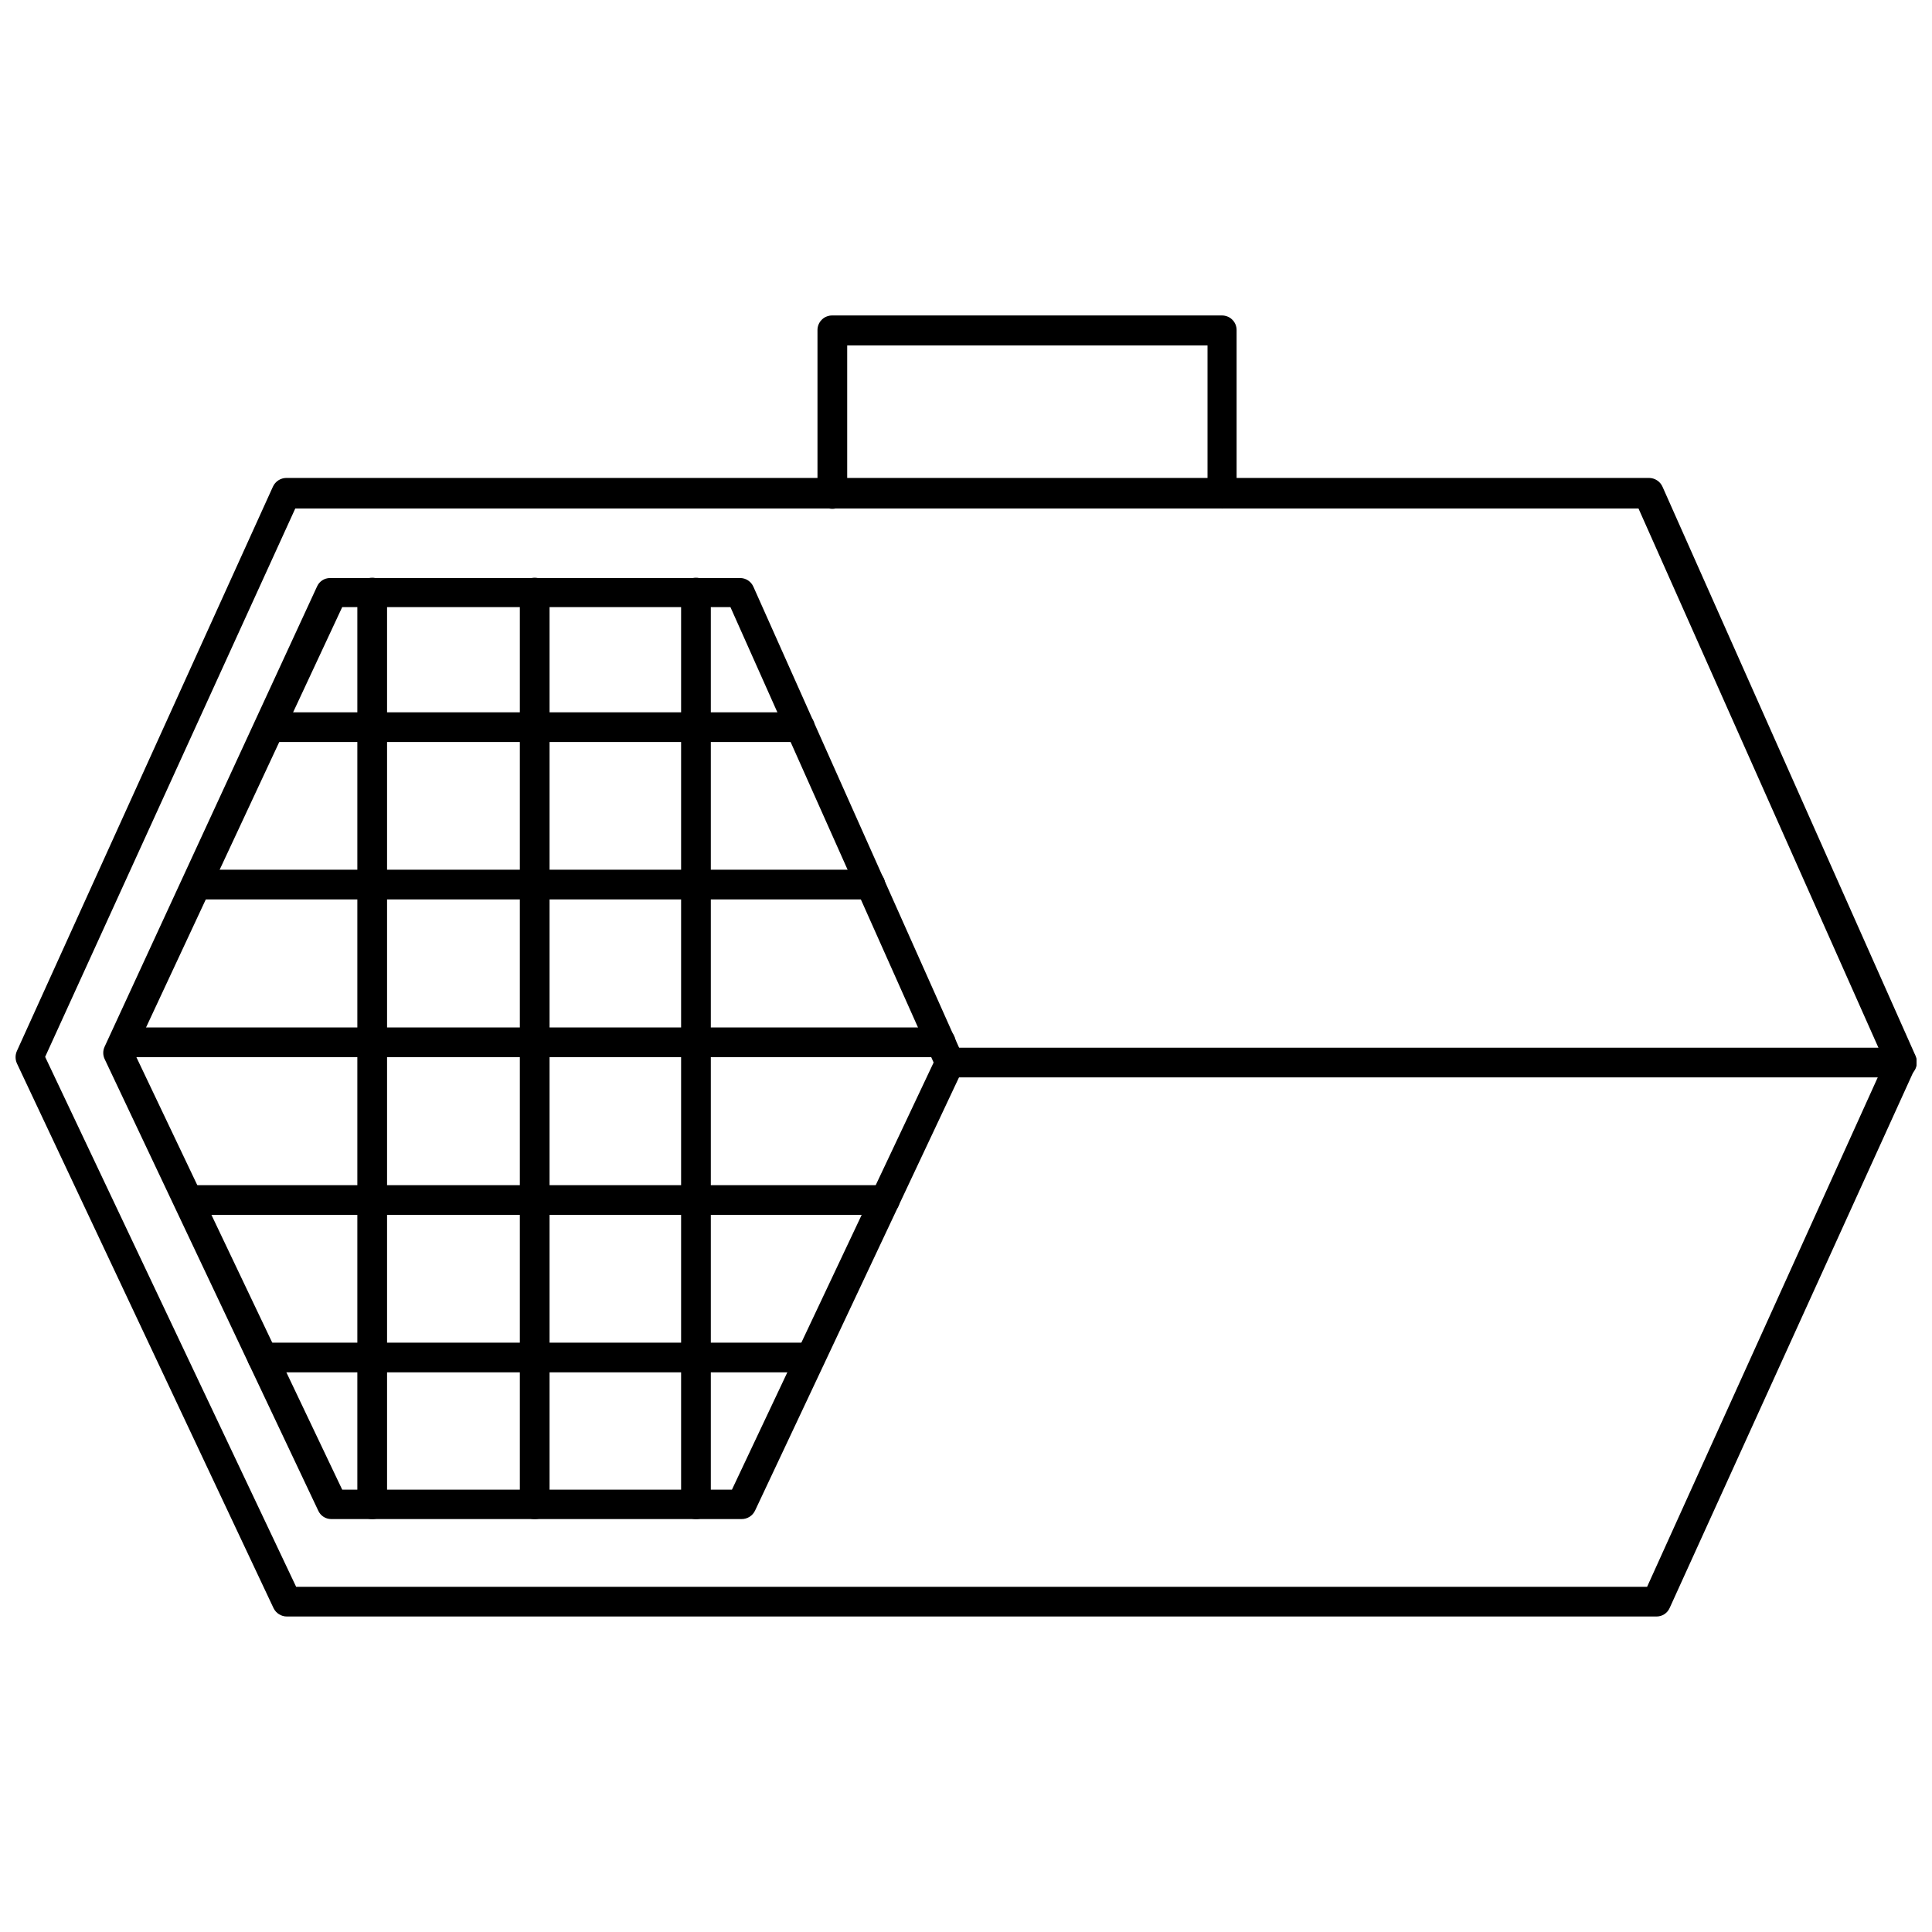 <?xml version="1.0" encoding="UTF-8"?>
<!-- The Best Svg Icon site in the world: iconSvg.co, Visit us! https://iconsvg.co -->
<svg width="800px" height="800px" version="1.1" viewBox="144 144 512 512" xmlns="http://www.w3.org/2000/svg">
 <defs>
  <clipPath id="b">
   <path d="m148.09 270h503.81v303h-503.81z"/>
  </clipPath>
  <clipPath id="a">
   <path d="m391 421h260.9v9h-260.9z"/>
  </clipPath>
 </defs>
 <g clip-path="url(#b)">
  <path d="m583.02 572.39h-362.98c-1.504 0.004-2.879-0.852-3.543-2.203l-68.012-144.37c-0.477-1.051-0.477-2.258 0-3.309l67.855-149.57v0.004c0.641-1.383 2.019-2.273 3.543-2.285h361.17c1.543 0.027 2.926 0.949 3.543 2.363l66.992 150.67v-0.004c0.43 1.035 0.43 2.195 0 3.231l-65.102 143.19c-0.598 1.383-1.957 2.281-3.465 2.281zm-360.54-7.871h358.02l62.977-139.1-65.258-146.66h-355.97l-66.285 145.32z"/>
 </g>
 <path d="m340.41 546.57h-108.63c-1.508 0-2.867-0.898-3.465-2.281l-56.598-119.66c-0.473-1.023-0.473-2.203 0-3.227l56.285-121.94c0.594-1.383 1.957-2.281 3.461-2.281h108.64c1.527-0.012 2.918 0.887 3.543 2.281l55.574 124.54c0.473 1.023 0.473 2.203 0 3.227l-55.105 117.06c-0.66 1.434-2.117 2.332-3.699 2.281zm-105.72-7.793h103.28l53.449-113.2-53.844-120.68h-102.89l-55.105 118.08z"/>
 <g clip-path="url(#a)">
  <path d="m648.05 429.52h-252.38c-2.172 0-3.934-1.762-3.934-3.938 0-2.172 1.762-3.934 3.934-3.934h252.38c2.172 0 3.934 1.762 3.934 3.934 0 2.176-1.762 3.938-3.934 3.938z"/>
 </g>
 <path d="m242.56 546.57c-1.039 0-2.031-0.414-2.758-1.156-0.723-0.742-1.121-1.742-1.102-2.777v-241.59c0-2.172 1.766-3.938 3.938-3.938 2.176 0 3.938 1.766 3.938 3.938v241.59c0.02 1.062-0.398 2.09-1.156 2.836-0.762 0.746-1.797 1.145-2.859 1.098z"/>
 <path d="m285.62 546.57c-1.035 0-2.027-0.414-2.754-1.156-0.727-0.742-1.125-1.742-1.102-2.777v-241.59c0-2.172 1.762-3.938 3.934-3.938 2.176 0 3.938 1.766 3.938 3.938v241.59c0.023 1.062-0.395 2.09-1.156 2.836-0.762 0.746-1.793 1.145-2.859 1.098z"/>
 <path d="m328.36 546.57c-1.035 0-2.031-0.414-2.758-1.156-0.723-0.742-1.121-1.742-1.102-2.777v-241.59c0-2.172 1.766-3.938 3.938-3.938 2.176 0 3.938 1.766 3.938 3.938v241.59c0.023 1.062-0.398 2.09-1.156 2.836-0.762 0.746-1.797 1.145-2.859 1.098z"/>
 <path d="m355.99 340.64h-140.67c-2.172 0-3.934-1.762-3.934-3.938 0-2.172 1.762-3.938 3.934-3.938h140.67c2.176 0 3.938 1.766 3.938 3.938 0 2.176-1.762 3.938-3.938 3.938z"/>
 <path d="m374.65 382.36h-178.54c-2.176 0-3.938-1.762-3.938-3.934 0-2.176 1.762-3.938 3.938-3.938h178.54c2.172 0 3.934 1.762 3.934 3.938 0 2.172-1.762 3.934-3.934 3.934z"/>
 <path d="m393.31 424.16h-216.48c-2.176 0-3.938-1.762-3.938-3.934 0-2.176 1.762-3.938 3.938-3.938h216.48c2.172 0 3.934 1.762 3.934 3.938 0 2.172-1.762 3.934-3.934 3.934z"/>
 <path d="m378.51 465.96h-184.6c-2.176 0-3.938-1.762-3.938-3.934 0-2.176 1.762-3.938 3.938-3.938h184.6c2.176 0 3.938 1.762 3.938 3.938 0 2.172-1.762 3.934-3.938 3.934z"/>
 <path d="m358.75 507.69h-145.24c-2.176 0-3.938-1.762-3.938-3.938 0-2.172 1.762-3.934 3.938-3.934h145.24c2.172 0 3.934 1.762 3.934 3.934 0 2.176-1.762 3.938-3.934 3.938z"/>
 <path d="m467.86 278.77c-2.129 0-3.856-1.727-3.856-3.859v-39.359h-95.488v39.359c0 2.176-1.762 3.938-3.938 3.938-2.172 0-3.938-1.762-3.938-3.938v-43.453c0-1.035 0.418-2.027 1.16-2.754 0.738-0.727 1.742-1.125 2.777-1.102h103.28c2.129 0 3.856 1.727 3.856 3.856v43.453c0 1.023-0.406 2.008-1.129 2.731-0.723 0.723-1.703 1.129-2.727 1.129z"/>
</svg>